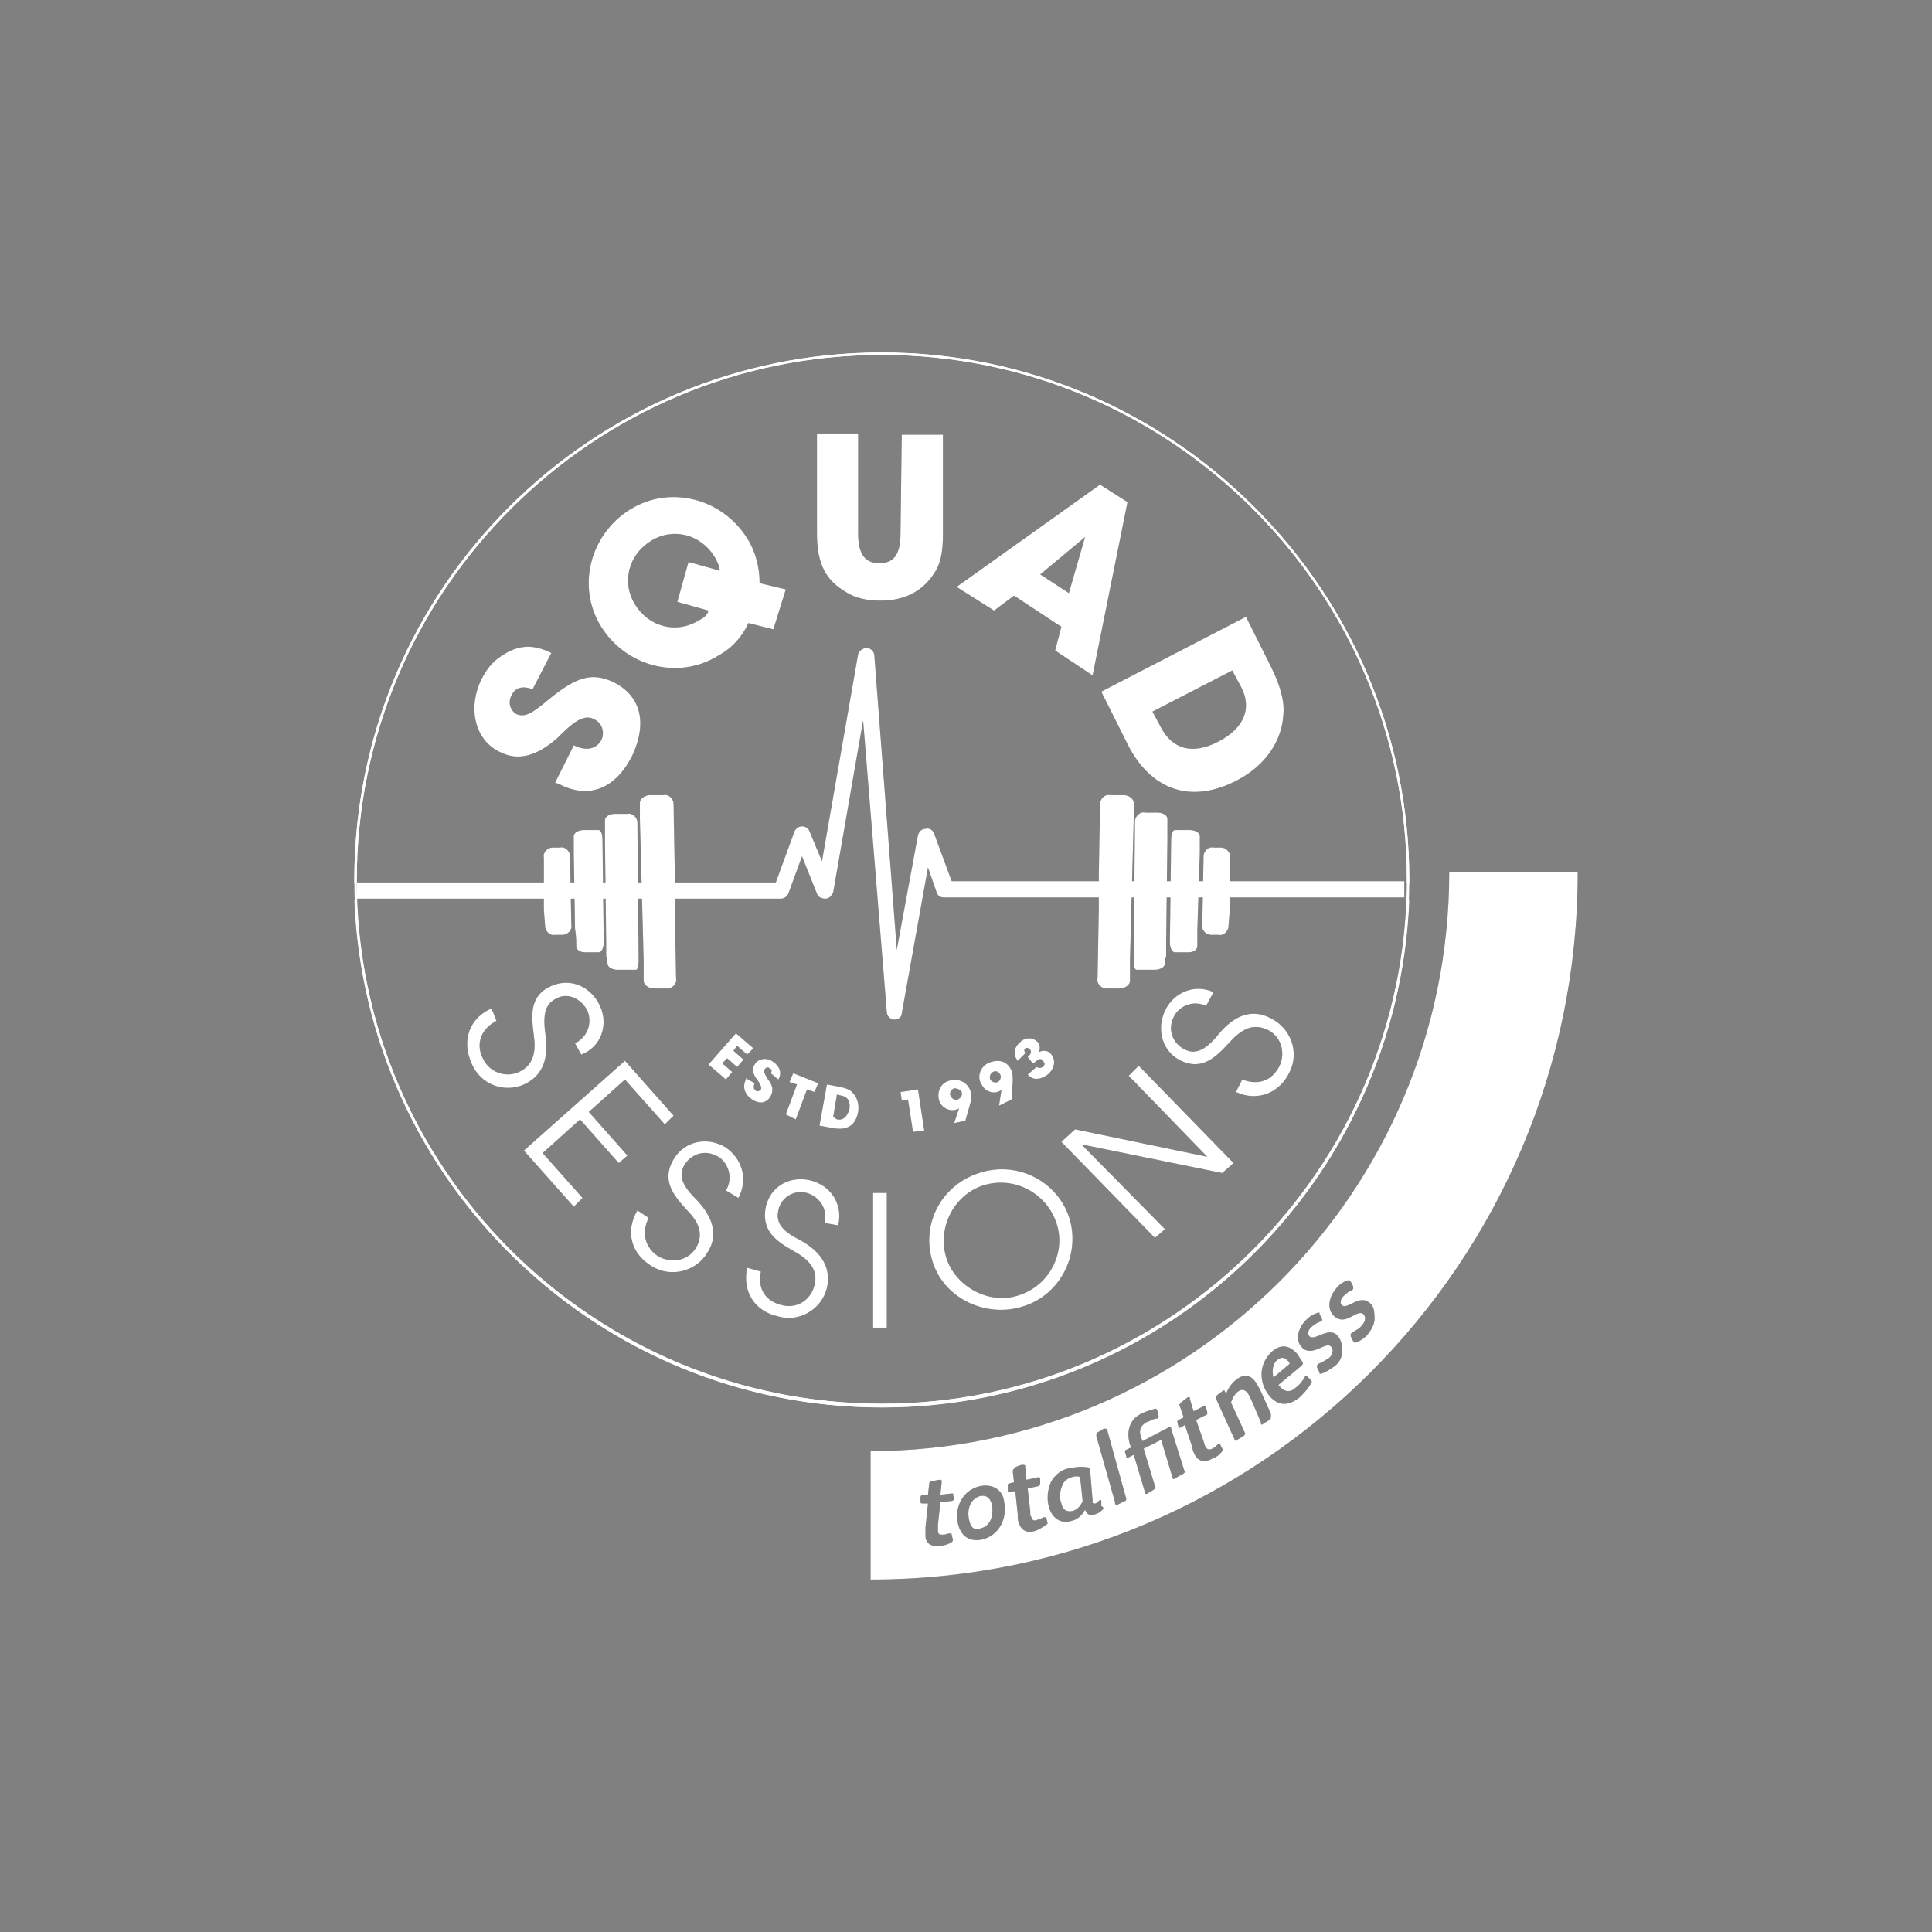 <?xml version="1.0" encoding="utf-8"?>
<!-- Generator: Adobe Illustrator 16.0.0, SVG Export Plug-In . SVG Version: 6.00 Build 0)  -->
<!DOCTYPE svg PUBLIC "-//W3C//DTD SVG 1.1//EN" "http://www.w3.org/Graphics/SVG/1.1/DTD/svg11.dtd">
<svg version="1.1" id="Layer_1" xmlns="http://www.w3.org/2000/svg" xmlns:xlink="http://www.w3.org/1999/xlink" x="0px" y="0px"
	 width="256px" height="256px" viewBox="0 0 256 256" enable-background="new 0 0 256 256" xml:space="preserve">
<rect x="0" y="0" width="256" height="256" fill="#808080" stroke="none"/>
<g id="Layer_1_1_">
	<g>
		<path display="none" fill="#575756" d="M212.23,122.245h-1.684v-8.985c0-5.896-4.775-10.669-10.67-10.669l0,0
			c-3.09,0-6.176,1.404-8.145,3.932v-10.95c0-2.808-1.123-5.615-3.086-7.58c-1.967-1.965-4.775-3.089-7.582-3.089l0,0
			c-2.809,0-5.615,1.123-7.578,3.089c-1.969,1.965-3.092,4.772-3.092,7.58v25.549l-83.667,0.281V95.854
			c0-5.896-4.772-10.668-10.669-10.668l0,0c-5.896,0-10.669,4.774-10.669,10.949v10.669c-1.965-2.246-4.772-3.649-7.861-3.649l0,0
			h-1.685c-5.615,0-10.39,4.771-10.39,10.389v8.422h-1.685c-3.931,0-7.019,3.089-7.019,7.021s3.089,7.018,7.019,7.018h1.685v7.019
			c0,5.615,4.772,10.389,10.39,10.389l0,0h1.685c3.089,0,5.896-1.402,7.861-3.648v10.668c0,5.896,4.772,10.668,10.669,10.668l0,0
			c2.808,0,5.615-1.121,7.579-3.089c1.966-1.964,3.09-4.772,3.09-7.579v-24.427h83.667v24.145c0,5.897,4.773,10.669,10.668,10.669
			l0,0c2.807,0,5.615-1.122,7.582-3.088c1.963-1.966,3.086-4.773,3.086-7.581v-10.948c0.285,0.28,0.285,0.561,0.563,0.561
			c1.967,1.963,4.775,3.088,7.582,3.088c2.809,0,5.332-1.122,7.578-3.088s3.092-4.773,3.092-7.581v-6.176h1.686
			c3.932,0,7.016-3.089,7.016-7.018C219.248,125.333,216.162,122.245,212.23,122.245z M66.233,113.821L66.233,113.821
			L66.233,113.821L66.233,113.821z M66.233,143.302L66.233,143.302L66.233,143.302L66.233,143.302z"/>
		<g display="none">
			<path display="inline" fill="#575756" d="M55.787,141.911c9.712,0,19.422-9.258,20.099-9.937c0,0,7.678-8.13,15.808-8.13
				c7.454,0,15.808,8.13,15.808,8.13c0.451,0.451,9.485,9.937,20.101,9.937c9.709,0,19.42-9.258,20.096-9.937
				c2.033-2.258,9.033-8.13,15.809-8.13l0,0c7.678,0,15.807,7.904,15.807,8.13c0.451,0.451,9.713,9.712,19.871,9.712
				c9.262,0,19.422-9.259,19.873-9.712c1.131-1.128,1.355-2.936,0.229-4.064c-1.129-1.129-2.938-1.355-4.066-0.227
				c-2.482,2.26-10.162,8.13-15.807,8.13c-7.68,0-15.809-7.903-15.809-8.13c-0.451-0.451-9.713-9.711-19.871-9.711l0,0
				c-10.615,0-19.648,9.484-19.873,9.711c-0.451,0.451-0.904,0.904-1.582,1.355c1.129-5.646-1.127-11.518-6.326-14.454
				c-3.613-2.032-7.677-2.259-11.514-1.128c6.774-7.68,15.129-11.065,24.84-10.614c9.936,0.677,17.84,5.193,18.066,5.42
				c2.936,1.806,7,0.903,8.807-2.259s0.904-7.002-2.26-8.808c-14.225-8.581-46.292-15.808-65.713,16.711
				c-1.583,2.71-2.938,5.42-4.065,7.903c-3.613-2.032-7.905-3.838-12.195-3.838c-10.614,0-19.647,9.484-19.874,9.711
				c-2.259,2.26-9.711,8.13-15.808,8.13c-7.679,0-15.807-7.903-15.807-8.13c-1.129-1.129-2.937-1.129-4.065,0
				c-1.128,1.129-1.128,2.936,0,4.065C36.366,132.653,45.625,141.911,55.787,141.911z"/>
			<path display="inline" fill="#575756" d="M214.77,152.299c-2.482,2.259-10.162,8.131-15.807,8.131
				c-7.68,0-15.807-7.904-15.807-8.131c-0.451-0.451-9.715-9.711-19.873-9.711l0,0c-10.615,0-19.648,9.484-19.873,9.711
				c-2.258,2.259-9.711,8.131-15.807,8.131c-8.13,0-15.584-7.904-15.808-8.131c-0.451-0.451-10.163-9.711-19.872-9.711
				c-10.615,0-19.647,9.484-19.874,9.711c-2.259,2.259-9.711,8.131-15.808,8.131c-7.677,0-15.808-7.904-15.808-8.131
				c-1.129-1.129-2.936-1.129-4.065,0c-1.128,1.129-1.128,2.937,0,4.065c0.452,0.45,9.712,9.711,19.873,9.711
				c9.711,0,19.421-9.259,20.099-9.937c0,0,7.678-8.13,15.808-8.13c7.454,0,15.808,8.13,15.808,8.13
				c0.451,0.451,9.485,9.937,20.1,9.937c9.71,0,19.421-9.259,20.097-9.937c2.035-2.259,9.035-8.13,15.807-8.13l0,0
				c7.68,0,15.809,7.903,15.809,8.13c0.451,0.451,9.713,9.711,19.873,9.711c9.258,0,19.422-9.258,19.873-9.711
				c1.129-1.129,1.354-2.936,0.225-4.065C217.932,151.396,215.898,151.17,214.77,152.299z"/>
		</g>
		<g display="none">
			<g display="inline">
				<path fill="#575756" d="M163.02,71.09c-8.582-8.354-20.1-12.646-32.295-12.195c-7.903,0.453-15.581,2.711-22.355,6.775
					c-1.583-6.775-7.68-11.968-14.905-11.968c-8.581,0-15.357,6.775-15.357,15.356c0,7.451,5.194,13.549,12.194,14.904
					c-3.84,6.774-6.099,14.453-6.323,22.357c-0.451,12.421,4.065,23.711,12.646,32.068c1.127,1.127,2.481,1.58,4.064,1.58
					c1.58,0,2.936-0.676,4.065-1.807c2.259-2.258,2.259-5.87,0-8.13c-6.324-6.096-9.485-14.452-9.26-23.711
					c0.227-9.259,4.064-18.066,10.84-25.066c6.774-6.774,15.583-10.84,24.841-11.291c9.033-0.451,17.615,2.71,23.713,8.807
					c2.26,2.258,5.871,2.258,8.131,0C165.502,76.961,165.275,73.349,163.02,71.09"/>
			</g>
			<g display="inline">
				<path fill="#575756" d="M201.635,94.125c0-8.581-6.777-15.355-15.357-15.355c-7.451,0-13.549,5.193-14.904,12.194
					c-17.84-10.161-40.197-8.13-54.423,6.324c-2.259,2.258-2.259,5.87,0,8.13c2.258,2.259,5.871,2.259,8.13,0
					c12.645-12.873,34.549-12.195,48.778,1.806c14.227,13.776,15.355,35.681,2.482,48.552c-2.258,2.259-2.258,5.872,0,8.131
					c1.131,1.13,2.486,1.583,4.064,1.583c1.582,0,2.938-0.679,4.066-1.807c14.229-14.454,15.807-37.036,5.42-54.651
					C196.441,107.449,201.635,101.352,201.635,94.125"/>
			</g>
			<g display="inline">
				<path fill="#575756" d="M138.855,148.776c-2.26-2.259-5.873-2.034-8.131,0.225c-12.419,13.325-34.099,13.099-48.778-0.452
					C67.493,135,65.687,113.321,78.108,99.998c2.259-2.26,2.032-5.872-0.227-8.131c-2.258-2.258-5.871-2.032-8.13,0.227
					c-13.776,14.905-14.679,37.263-3.839,54.65c-7.001,1.805-11.969,8.13-11.517,15.583c0.451,8.356,7.452,14.905,16.033,14.678
					c7.227-0.226,13.099-5.646,14.454-12.646c7.227,3.841,14.905,5.872,22.582,5.872c11.744,0,23.259-4.517,31.615-13.551
					C141.34,154.648,141.111,150.808,138.855,148.776"/>
			</g>
			<g display="inline">
				<path fill="#575756" d="M163.471,172.035c10.613-17.614,8.807-40.197-5.195-54.649c-2.258-2.258-5.871-2.258-8.131,0
					c-2.258,2.259-2.258,5.872,0,8.131c12.646,12.872,11.52,34.777-2.48,48.553c-6.775,6.774-15.809,10.612-25.069,10.84
					c-9.033,0.226-17.614-2.937-23.711-9.259c-2.259-2.26-5.872-2.26-8.13,0c-2.259,2.258-2.259,5.87,0,8.13
					c8.13,8.13,18.97,12.646,30.712,12.646c0.451,0,0.904,0,1.355,0c7.903-0.226,15.579-2.483,22.356-6.325
					c1.354,7.004,7.678,12.195,14.904,12.195c8.58,0,15.355-6.775,15.355-15.356C175.215,179.714,170.246,173.617,163.471,172.035"
					/>
			</g>
		</g>
		<g display="none">
			<polygon display="inline" fill="#575756" points="84.754,117.16 100.788,117.16 100.788,54.606 74.591,54.606 74.591,67.929 
				84.754,67.929 			"/>
			<polygon display="inline" fill="#575756" points="158.373,117.16 174.408,117.16 174.408,54.606 147.986,54.606 147.986,67.929 
				158.373,67.929 			"/>
			<path display="inline" fill="#575756" d="M105.531,141.55c-3.388-1.581-8.356-2.483-14.905-2.483H69.398v62.781h15.356v-19.648
				h7.453c17.84,0,24.389-10.161,24.389-21.904C116.595,151.938,112.305,144.711,105.531,141.55z M91.53,167.973h-6.775v-14.904
				h6.323c7.002,0,10.163,2.258,10.163,7.451C101.239,165.939,98.078,167.973,91.53,167.973z"/>
			<polygon display="inline" fill="#575756" points="145.502,153.068 157.922,153.068 157.922,201.847 173.957,201.847 
				173.957,153.068 186.152,153.068 186.152,139.066 145.502,139.066 			"/>
			<path display="inline" fill="#575756" d="M194.281,125.741h-63.459v-12.872c4.064-1.129,7.002-4.743,7.002-9.26
				c0-4.516-2.938-8.13-7.002-9.258V80.124c4.064-1.129,7.002-4.743,7.002-9.259c0-4.515-2.938-8.129-7.002-9.26v-7.451
				c0-1.354-1.127-2.484-2.483-2.484h-0.679c-1.355,0-2.482,1.13-2.482,2.484v7.451c-4.064,1.131-7.001,4.745-7.001,9.26
				c0,4.516,2.937,8.13,7.001,9.259v14.228c-4.064,1.128-7.001,4.742-7.001,9.258c0,4.517,2.937,8.131,7.001,9.26v12.872H61.719
				c-1.354,0-2.484,1.129-2.484,2.484v0.678c0,1.354,1.13,2.483,2.484,2.483h63.459v70.459c0,1.354,1.127,2.482,2.482,2.482h0.679
				c1.356,0,2.483-1.128,2.483-2.482v-70.687h63.459c1.355,0,2.482-1.128,2.482-2.483V128
				C196.541,126.871,195.41,125.741,194.281,125.741z"/>
		</g>
		<g>
			<g>
				<path fill="#575756" d="M123.786,110.484c-0.164-0.496-0.66-0.824-1.156-0.66c-0.495,0-0.825,0.33-0.991,0.826l-2.809,15.203
					l-2.976-38.998c0-0.495-0.494-0.992-0.99-0.992c-0.497,0-0.992,0.332-1.158,0.827l-4.791,27.431l-1.652-3.967
					c-0.166-0.494-0.66-0.661-0.991-0.661c-0.495,0-0.827,0.332-0.991,0.661l-2.479,6.775H47.279c0,0.661,0,1.486,0,2.147h56.182
					c0.496,0,0.826-0.329,0.993-0.659l1.817-4.958l1.982,4.958c0.166,0.494,0.661,0.659,1.157,0.659s0.826-0.495,0.991-0.824
					l3.966-22.804l3.141,38.669c0,0.493,0.494,0.991,0.991,0.991l0,0c0.495,0,0.991-0.333,0.991-0.828l3.471-19.331l1.155,3.304
					c0.167,0.495,0.495,0.66,0.992,0.66h60.973c0-0.66,0-1.488,0-2.147H126.1L123.786,110.484z"/>
			</g>
			<g>
				<g>
					<path fill="#575756" d="M116.847,186.496c-38.503,0-69.899-31.396-69.899-69.897S78.344,46.7,116.847,46.7
						c38.502,0,69.897,31.396,69.897,69.897C186.746,155.1,155.35,186.496,116.847,186.496 M116.847,47.031
						c-38.338,0-69.568,31.231-69.568,69.567c0,38.337,31.23,69.401,69.568,69.401c38.336,0,69.567-31.229,69.567-69.567
						C186.414,78.262,155.184,47.031,116.847,47.031"/>
				</g>
			</g>
			<g>
				<g>
					<path fill="#575756" d="M141.963,195.749c-0.496,0.166-0.992,0.495-1.154,0.991c-0.332,0.662-0.498,1.652-0.17,2.48
						c0.17,0.824,0.662,1.154,1.488,0.991c0.662-0.167,1.156-0.827,1.324-1.324l-0.332-3.14
						C142.953,195.586,142.459,195.586,141.963,195.749z"/>
				</g>
				<g>
					<path fill="#575756" d="M129.9,198.229c-1.322,0.331-1.816,1.816-1.486,3.14c0.166,0.825,0.496,1.486,1.486,1.156
						c1.488-0.331,1.816-1.982,1.488-3.305C131.223,198.725,130.891,198.063,129.9,198.229z"/>
				</g>
				<g>
					<path fill="#575756" d="M170.715,180.383c-0.496-0.498-0.824-0.662-1.484-0.166c-0.662,0.494-0.662,1.652-0.498,2.313
						l2.15-1.816C170.881,180.713,170.881,180.547,170.715,180.383z"/>
				</g>
				<g>
					<path fill="#575756" d="M192.031,115.606c0,42.302-34.367,76.672-76.671,76.672v17.02c51.72,0,93.693-41.971,93.693-93.692
						L192.031,115.606L192.031,115.606z M126.429,198.559c0,0.166-0.164,0.33-0.329,0.33l-1.488,0.166l-0.329,2.974
						c0,0.495,0,0.661,0,0.827c0,0.496,0.329,0.496,0.66,0.496c0.33,0,0.66-0.166,0.825-0.166h0.166c0.166,0,0.166,0,0.166,0.166
						l0.165,0.662l0,0c0,0.163,0,0.163-0.165,0.329c-0.496,0.329-1.157,0.495-1.653,0.495c-0.989,0.166-1.817-0.33-1.817-1.324
						c0-0.33,0-0.659,0-1.156l0.333-3.139H122.3l0,0c-0.166,0-0.331,0-0.331-0.166v-0.662c0-0.164,0.165-0.33,0.331-0.33h0.662
						l0.163-1.486c0-0.166,0.166-0.332,0.333-0.332c0.328,0,0.825-0.164,0.989-0.164c0.165,0,0.331,0,0.331,0.164c0,0,0,0,0,0.166
						l-0.166,1.652l1.489-0.166c0.164,0,0.328,0,0.164,0.166L126.429,198.559z M130.063,204.014
						c-1.814,0.33-2.807-0.661-3.135-2.148c-0.498-2.148,0.659-4.463,2.973-4.959c1.816-0.33,2.975,0.662,3.139,1.982
						C133.537,201.203,132.377,203.516,130.063,204.014z M138.656,202.028c-0.494,0.333-0.99,0.661-1.484,0.827
						c-0.992,0.33-1.818,0-2.15-0.99c-0.164-0.332-0.164-0.662-0.164-1.158l-0.332-3.139l-0.658,0.163l0,0
						c-0.166,0-0.332,0-0.332-0.163v-0.662c0-0.166,0-0.33,0.166-0.33l0.658-0.166l-0.164-1.486c0-0.166,0.164-0.332,0.33-0.496
						c0.332-0.166,0.662-0.332,0.994-0.332c0.164,0,0.33,0,0.33,0.166c0,0,0,0,0,0.166l0.164,1.653l1.488-0.332
						c0.164,0,0.33,0,0.33,0.166v0.661c0,0.164-0.166,0.33-0.166,0.33l-1.486,0.33l0.332,2.976c0,0.495,0,0.661,0.166,0.825
						c0.164,0.496,0.328,0.496,0.824,0.333c0.332-0.167,0.496-0.167,0.826-0.333c0,0,0,0,0.166,0s0.166,0,0.166,0.166l0.164,0.662
						l0,0C138.822,201.865,138.822,201.865,138.656,202.028z M146.096,200.046c-0.168,0.166-0.496,0.495-1.16,0.661
						c-0.658,0.166-0.99-0.166-1.154-0.661l0,0c-0.33,0.661-0.99,1.323-1.818,1.487c-1.652,0.495-2.645-0.66-2.975-1.816
						c-0.332-1.158-0.166-2.48,0.33-3.473c0.498-0.824,1.32-1.485,2.148-1.652c0.826-0.164,1.652-0.33,2.645-0.164
						c0.166,0,0.332,0.164,0.332,0.331l0.33,3.968c0,0.163,0,0.33,0,0.33c0,0.166,0.164,0.166,0.332,0.166
						c0.166,0,0.494-0.333,0.66-0.495l0,0c0,0,0.164,0,0.164,0.163l0,0v0.662C146.26,199.717,146.26,199.88,146.096,200.046z
						 M149.07,198.889l-0.992,0.496c-0.166,0-0.332,0-0.332-0.164c0,0,0,0,0-0.167l-2.479-8.758c0-0.166,0-0.333,0.166-0.494
						l0.826-0.495c0,0,0,0,0.166,0c0.164,0,0.164,0,0.33,0.163c0,0,0,0,0,0.166l2.477,8.925
						C149.232,198.725,149.232,198.889,149.07,198.889z M156.504,195.42l-0.826,0.495c-0.166,0.166-0.328,0-0.328-0.166l-1.49-4.956
						l-2.313,1.157l1.488,4.956c0.164,0.166,0,0.33-0.166,0.496l-0.826,0.494c-0.166,0.166-0.33,0-0.33-0.166l-1.488-4.957
						l-0.66,0.33c-0.166,0.166-0.332,0.166-0.332-0.163l-0.162-0.495c0-0.167,0-0.333,0.162-0.333l0.662-0.331l-0.164-0.332
						c-0.498-1.65-0.168-3.303,1.484-4.128c0.662-0.332,1.324-0.498,1.82-0.661c0.164,0,0.164,0,0.332,0.163v0.166l0.162,0.661
						c0,0.164,0,0.164-0.162,0.33h-0.168c-0.33,0-0.824,0.331-1.322,0.496c-0.824,0.495-0.99,1.156-0.662,1.982l0.168,0.495
						l3.469-1.816c0.166-0.166,0.332-0.166,0.332,0.166l1.816,5.784C156.836,195.254,156.67,195.42,156.504,195.42z
						 M161.957,192.279c-0.332,0.496-0.826,0.826-1.32,0.992c-0.828,0.495-1.818,0.495-2.314-0.496
						c-0.166-0.33-0.33-0.66-0.33-0.991L157,188.809l-0.498,0.333l0,0c-0.164,0-0.328,0.166-0.328,0l-0.166-0.662
						c0-0.166,0-0.329,0.166-0.329l0.66-0.334l-0.496-1.485c-0.164-0.163,0-0.331,0.164-0.494c0.168-0.167,0.662-0.495,0.828-0.661
						c0.164,0,0.164-0.164,0.33,0c0,0,0,0,0,0.166l0.496,1.652l1.324-0.662c0.166,0,0.328,0,0.328,0.166l0.168,0.662
						c0,0.164,0,0.33-0.168,0.33l-1.32,0.661l0.992,2.808c0.166,0.496,0.166,0.662,0.33,0.828c0.166,0.329,0.496,0.329,0.826,0.166
						c0.332-0.166,0.496-0.332,0.662-0.498c0,0,0,0,0.164-0.164c0.166,0,0.166,0,0.166,0l0.33,0.662l0,0
						C162.123,192.113,162.123,192.113,161.957,192.279z M168.236,188.148l-0.826,0.496c-0.164,0.164-0.33,0.164-0.33,0
						c0,0,0,0,0-0.167l-1.486-3.468c-0.166-0.166-0.166-0.331-0.33-0.496c-0.332-0.332-0.662-0.496-1.16-0.166
						c-0.496,0.332-0.822,0.994-0.99,1.486l1.818,3.968c0.164,0.163,0,0.329-0.166,0.494l-0.824,0.495
						c-0.168,0.164-0.334,0.164-0.334,0l0,0l-2.477-5.451c-0.166-0.17,0-0.333,0.168-0.496l0.658-0.496
						c0.164-0.166,0.33-0.166,0.33,0l0,0l0.166,0.332c0.33-0.828,0.828-1.489,1.488-1.982c0.99-0.662,1.816-0.498,2.475,0.493
						c0.168,0.167,0.332,0.661,0.496,0.827l1.488,3.308C168.402,187.982,168.402,187.982,168.236,188.148z M173.689,183.356
						c-0.33,0.661-0.992,1.323-1.488,1.816c-1.484,1.157-2.807,1.157-3.965-0.163c-1.486-1.819-1.486-4.299,0.332-5.947
						c1.156-0.994,2.314-0.828,3.307,0.329c0.164,0.163,0.496,0.825,0.66,0.991c0.164,0.33,0.164,0.33-0.166,0.662l-2.975,2.477
						l0.164,0.163c0.66,0.828,1.488,0.828,2.148,0.167c0.494-0.33,0.828-0.827,1.158-1.324c0,0,0-0.163,0.164-0.163h0.168
						l0.494,0.494l0,0C173.857,183.024,173.857,183.19,173.689,183.356z M176.828,181.045c-0.494,0.33-1.156,0.824-1.818,0.99
						c-0.164,0-0.164,0-0.164,0v-0.166l-0.33-0.661c0-0.163,0-0.163,0-0.329c0,0,0.166,0,0.166-0.166
						c0.496-0.166,0.99-0.496,1.486-0.828c0.33-0.33,0.66-0.991,0.164-1.484c-0.66-0.662-2.477,1.484-3.799,0.164
						c-0.992-0.992-0.498-2.645,0.494-3.636c0.496-0.495,0.994-0.825,1.654-0.991c0.164,0,0.164,0,0.164,0v0.166l0.332,0.662
						c0,0.163,0,0.163,0,0.329h-0.168c-0.494,0.166-0.988,0.495-1.32,0.825s-0.496,0.828-0.166,1.157
						c0.662,0.661,2.477-1.321,3.637-0.166c0.494,0.498,0.66,1.157,0.66,1.653C177.986,179.721,177.49,180.547,176.828,181.045z
						 M181.291,176.748c-0.33,0.492-1.156,0.99-1.652,1.154h-0.164c0,0,0-0.164-0.166-0.164l-0.33-0.661c0-0.166,0-0.166,0-0.329
						c0,0,0,0,0.164-0.166c0.496-0.332,0.992-0.496,1.324-0.992c0.328-0.329,0.658-0.99,0.162-1.486
						c-0.824-0.662-2.313,1.652-3.799,0.33c-1.156-0.992-0.66-2.644,0.164-3.635c0.334-0.495,0.992-0.992,1.652-1.158h0.166
						c0,0,0,0.166,0.166,0.166l0.332,0.662c0,0.166,0,0.166,0,0.33c0,0,0,0-0.166,0.164c-0.494,0.168-0.826,0.496-1.158,0.827
						c-0.33,0.332-0.494,0.827-0.164,1.157c0.658,0.658,2.313-1.485,3.635-0.33c0.496,0.33,0.66,0.988,0.66,1.65
						C182.283,175.261,181.787,176.086,181.291,176.748z"/>
				</g>
			</g>
			<g>
				<path fill="#575756" d="M70.578,91.314c-1.484-0.494-2.313-0.164-2.808,0.828c-0.496,0.991-0.166,1.982,0.66,2.478
					c1.158,0.496,2.147-0.165,4.132-1.817c3.965-3.305,5.948-3.637,8.592-2.479c3.801,1.819,4.627,5.453,2.645,9.751
					c-2.149,4.296-5.619,5.948-9.751,3.8l-0.494-0.165l2.479-4.956c1.651,0.826,2.974,0.495,3.635-0.661
					c0.495-0.992,0.165-2.314-0.991-2.811c-1.487-0.826-3.306,0.991-4.792,2.479c-2.811,2.479-5.288,3.14-7.767,1.819
					c-3.306-1.653-4.131-5.949-2.313-9.584c0.66-1.322,1.486-2.313,2.478-2.974c2.148-1.488,4.131-1.818,6.774-0.497L70.578,91.314z
					"/>
			</g>
			<g>
				<path fill="#575756" d="M119.489,57.606h5.454v13.22c0,2.313-0.332,3.967-1.159,5.122c-1.484,2.314-3.8,3.637-7.104,3.637
					c-1.817,0-3.307-0.331-4.626-1.156c-2.479-1.487-3.801-3.47-3.801-7.767V57.441h5.452v13.22c0,2.644,0.826,3.965,2.81,3.965
					c1.817,0,2.809-0.991,2.809-3.965L119.489,57.606z"/>
			</g>
			<g>
				<path fill="#575756" d="M139.816,86.194l0.822-3.141l-6.279-4.132l-2.643,1.983l-4.957-3.141l19.003-13.55l3.635,2.314
					l-4.625,22.969L139.816,86.194z M143.781,71.156L143.781,71.156l-5.949,4.957l3.799,2.479L143.781,71.156z"/>
			</g>
			<g>
				<path fill="#575756" d="M145.928,91.646l19.17-9.915l3.307,6.609c1.154,2.313,1.814,4.462,1.652,6.279
					c-0.166,3.47-2.314,6.774-6.113,8.76c-6.279,3.304-11.568,1.155-14.545-4.794L145.928,91.646z M153.859,96.438
					c1.49,2.811,4.135,3.637,7.604,1.818c3.471-1.818,4.461-4.461,2.973-7.271l-1.154-2.147l-10.576,5.452L153.859,96.438z"/>
			</g>
			<g>
				<path fill="#575756" d="M76.197,138.244c1.651-0.825,2.313-2.645,1.651-4.298c-0.825-1.649-2.643-2.475-4.131-1.649
					c-1.323,0.66-1.818,1.818-1.487,4.462c0.662,3.966-0.659,5.948-2.808,6.939c-2.645,1.157-5.783,0-6.94-2.81
					c-1.323-2.975-0.332-5.951,2.644-7.271l0.66,1.653c-1.982,0.991-2.809,2.974-1.817,4.956c0.826,1.818,2.975,2.645,4.792,1.818
					c1.816-0.824,2.314-2.478,1.982-4.792c-0.331-2.644-0.661-5.288,2.314-6.608c2.644-1.158,5.287,0.166,6.443,2.644
					c1.157,2.477,0.166,5.453-2.478,6.445L76.197,138.244z"/>
				<path fill="#575756" d="M69.422,152.455l13.385-11.897l6.443,7.271l-1.157,1.157l-5.286-5.947l-4.793,4.295l5.122,5.783
					l-1.155,0.991l-5.124-5.784l-4.958,4.463l5.288,5.947l-1.157,1.158L69.422,152.455z"/>
				<path fill="#575756" d="M96.19,157.744c0.993-1.653,0.332-3.636-0.991-4.461c-1.652-0.991-3.47-0.494-4.461,0.991
					c-0.825,1.324-0.495,2.644,1.323,4.46c2.809,2.811,2.975,5.289,1.651,7.271c-1.487,2.48-4.792,3.305-7.271,1.818
					c-2.809-1.65-3.634-4.627-1.982-7.437l1.487,0.991c-0.992,1.982-0.495,3.967,1.322,5.122c1.816,0.993,3.965,0.495,4.956-1.155
					c0.992-1.652,0.496-3.305-1.156-4.958c-1.817-1.982-3.47-3.965-1.817-6.774c1.486-2.479,4.461-2.975,6.775-1.65
					c2.313,1.484,3.14,4.294,1.817,6.771L96.19,157.744z"/>
				<path fill="#575756" d="M109.245,162.041c0.496-1.816-0.66-3.47-2.314-3.968c-1.817-0.494-3.47,0.66-3.8,2.314
					c-0.331,1.487,0.33,2.644,2.645,3.802c3.468,1.816,4.295,4.128,3.799,6.445c-0.659,2.807-3.635,4.626-6.443,3.799
					c-3.14-0.66-4.792-3.305-4.133-6.443l1.819,0.496c-0.496,2.312,0.66,3.965,2.809,4.459c1.982,0.494,3.8-0.662,4.296-2.645
					c0.497-1.814-0.495-3.307-2.642-4.459c-2.315-1.324-4.462-2.645-3.802-5.949c0.66-2.811,3.305-4.133,5.948-3.47
					c2.645,0.659,4.298,3.14,3.637,5.947L109.245,162.041z"/>
				<path fill="#575756" d="M115.689,175.92v-17.847h1.817v17.847H115.689z"/>
				<path fill="#575756" d="M135.52,173.112c-4.627,1.487-10.246-0.827-11.898-5.784c-1.652-4.958,0.99-10.246,6.113-11.898
					c4.957-1.65,10.246,0.993,11.898,5.783C143.283,166.174,140.477,171.623,135.52,173.112z M130.232,157.082
					c-3.967,1.324-6.117,5.786-4.792,9.751c1.32,3.802,5.783,6.114,9.582,4.79c4.133-1.32,6.279-5.781,4.959-9.582
					C138.656,158.073,134.359,155.762,130.232,157.082z"/>
				<path fill="#575756" d="M161.957,155.43l-18.674-3.799l0,0l11.074,11.237l-1.322,1.155l-12.396-12.723l1.82-1.652l17.516,3.635
					l0,0l-10.41-10.743l1.322-1.321l12.559,12.889L161.957,155.43z"/>
				<path fill="#575756" d="M159.809,133.288c-1.652-0.825-3.635,0-4.297,1.485c-0.824,1.653-0.164,3.469,1.488,4.299
					c1.322,0.66,2.643,0.163,4.297-1.819c2.475-3.138,4.955-3.47,7.104-2.315c2.645,1.324,3.799,4.463,2.479,7.107
					c-1.324,2.811-4.295,3.968-7.107,2.645l0.828-1.65c2.146,0.825,3.967,0.164,4.955-1.818c0.828-1.819,0.166-3.968-1.65-4.793
					c-1.818-0.828-3.305-0.166-4.957,1.652c-1.818,1.982-3.637,3.799-6.445,2.478c-2.477-1.157-3.305-4.131-2.146-6.611
					c1.154-2.475,3.965-3.632,6.443-2.475L159.809,133.288z"/>
			</g>
			<g>
				<g>
					<path fill="#575756" d="M104.122,78.097l-3.47-0.827c0-1.982-0.495-4.13-1.653-5.947c-3.305-5.287-10.243-7.105-15.531-3.801
						s-7.106,10.245-3.801,15.532s10.245,7.106,15.532,3.802c1.817-0.992,3.141-2.479,3.967-4.297l3.306,0.826L104.122,78.097z
						 M92.555,82.228c-2.974,1.817-6.608,0.826-8.426-2.148c-1.818-2.974-0.826-6.609,2.147-8.427
						c2.975-1.817,6.61-0.826,8.427,2.149c0.332,0.661,0.662,1.155,0.662,1.817l-4.133-1.156l-1.486,5.286l4.132,1.157
						C93.711,81.567,93.216,81.897,92.555,82.228z"/>
				</g>
			</g>
			<g>
				<g>
					<path fill="#575756" d="M93.877,141.055l3.634-4.131l2.315,1.982l-0.828,0.826l-1.321-1.157l-0.495,0.657l1.322,1.161
						l-0.827,0.991l-1.321-1.16l-0.662,0.661l1.322,1.157l-0.826,0.994L93.877,141.055z"/>
					<path fill="#575756" d="M102.139,142.211c0.166-0.332,0.166-0.495-0.165-0.661c-0.165-0.163-0.495-0.163-0.66,0.166
						s0,0.495,0.33,1.155c0.827,0.993,0.827,1.652,0.495,2.315c-0.495,0.991-1.486,1.157-2.478,0.497
						c-0.991-0.661-1.322-1.652-0.826-2.644v-0.169l1.157,0.661c-0.165,0.332-0.165,0.827,0.165,0.991
						c0.332,0.166,0.495,0,0.661-0.164c0.166-0.329-0.166-0.827-0.496-1.32c-0.66-0.828-0.66-1.489-0.33-1.984
						c0.496-0.828,1.651-0.992,2.479-0.33c0.33,0.164,0.494,0.494,0.66,0.66c0.33,0.494,0.33,1.155,0,1.652L102.139,142.211z"/>
					<path fill="#575756" d="M104.122,147.666l1.486-3.968l-0.991-0.331l0.495-1.157l3.307,1.321l-0.497,1.158l-0.991-0.331
						l-1.486,3.965L104.122,147.666z"/>
					<path fill="#575756" d="M108.584,149.15l0.99-5.452l1.818,0.333c0.661,0.164,1.157,0.33,1.487,0.658
						c0.66,0.662,0.991,1.486,0.825,2.645c-0.332,1.816-1.486,2.478-3.305,2.148L108.584,149.15z M110.897,148.324
						c0.826,0.166,1.322-0.329,1.652-1.32c0.165-0.991-0.165-1.652-0.991-1.818l-0.661-0.164l-0.495,2.974L110.897,148.324z"/>
					<path fill="#575756" d="M120.978,149.978l-0.661-4.294l-0.826,0.163l-0.165-1.157l2.313-0.331l0.826,5.452L120.978,149.978z"/>
					<path fill="#575756" d="M126.429,148.82l0.661-1.982c0,0-0.163,0.166-0.331,0.166c-0.825,0.33-1.982-0.166-2.314-1.157
						c-0.33-1.157,0.166-2.315,1.323-2.644c0.991-0.332,2.314,0,2.81,1.32c0.164,0.498,0.164,0.991,0,1.652l-0.662,2.314
						L126.429,148.82z M126.429,144.193c-0.329,0.166-0.66,0.496-0.495,0.992c0.166,0.329,0.495,0.661,0.993,0.498
						c0.328-0.17,0.659-0.498,0.495-0.994C127.255,144.359,126.76,144.193,126.429,144.193z"/>
					<path fill="#575756" d="M132.377,146.506l0.332-2.146l-0.166,0.164c-0.826,0.498-1.982,0.166-2.477-0.825
						c-0.66-0.991-0.166-2.312,0.826-2.81c0.992-0.494,2.314-0.494,2.975,0.661c0.33,0.495,0.33,0.991,0.33,1.653l-0.164,2.48
						L132.377,146.506z M131.555,142.045c-0.332,0.166-0.498,0.662-0.332,0.994c0.166,0.33,0.662,0.493,0.992,0.33
						c0.328-0.166,0.494-0.662,0.328-0.992C132.215,141.879,131.885,141.879,131.555,142.045z"/>
					<path fill="#575756" d="M136.84,140.889l-0.66-0.826l0,0c0.494-0.494,0.494-0.66,0.332-0.99
						c-0.166-0.166-0.496-0.33-0.662-0.166c-0.166,0.166-0.166,0.33,0,0.661l-0.992,0.991c-0.66-0.825-0.496-1.816,0.332-2.479
						c0.66-0.66,1.652-0.66,2.314,0c0.33,0.496,0.33,0.826,0.164,1.322c0.662-0.33,1.324-0.166,1.652,0.334
						c0.662,0.823,0.33,1.982-0.494,2.643c-0.66,0.494-1.82,0.991-2.645,0l1.156-0.991c0.33,0.163,0.496,0.163,0.828,0
						c0.33-0.333,0.33-0.497,0-0.828c-0.166-0.332-0.498-0.332-0.992,0.167L136.84,140.889z"/>
				</g>
			</g>
			<g>
				<g>
					<g>
						<path fill="#575756" d="M149.73,129.982c0,0.496-0.66,0.994-1.322,0.994h-1.818c-0.662,0-1.322-0.662-1.156-1.324l0.164-9.254
							c0-0.661,0-1.818,0-2.314c0-0.661,0-1.652,0-2.314l0.166-9.253c0-0.661,0.662-1.321,1.324-1.155h1.816
							c0.66,0,1.32,0.494,1.32,0.99c0,0.495,0,1.487,0,2.147l-0.494,18.673c0,0.661,0,1.323,0,1.484c0,0.17,0,0.17,0,0.334
							C149.73,128.991,149.73,129.486,149.73,129.982z"/>
					</g>
				</g>
				<g>
					<g>
						<path fill="#575756" d="M154.357,127.67c0,0.495-0.662,0.826-1.322,0.826h-0.992c-0.66,0-1.322,0-1.488,0
							c-0.164,0-0.33-0.496-0.33-1.322l0.166-18.343c0-0.659,0.662-1.322,1.322-1.157h1.654c0.658,0,1.32,0.331,1.32,0.825
							c0,0.497,0,0.827,0,0.992c0,0,0,0.168,0,0.331c0,0.165,0,0.826,0,1.487l-0.166,13.55c0,0.662,0,1.323,0,1.485
							c0,0.168,0,0.331,0,0.331S154.357,127.174,154.357,127.67z"/>
					</g>
				</g>
				<g>
					<g>
						<path fill="#575756" d="M158.654,125.354c0,0.498-0.498,0.828-1.16,0.828c-0.658,0-1.484,0-1.816,0
							c-0.33,0-0.66-0.495-0.66-1.323l0.166-13.55c0-0.661,0.166-1.323,0.494-1.323c0.332,0,0.992,0,1.652,0h0.33
							c0.662,0,1.322,0.331,1.322,0.826c0,0.496,0,1.488,0,2.149l-0.328,10.245C158.654,124.034,158.654,124.861,158.654,125.354z"
							/>
					</g>
				</g>
				<g>
					<g>
						<path fill="#575756" d="M162.783,122.711c0,0.66-0.66,1.323-1.32,1.16h-0.992c-0.662,0-1.324-0.661-1.158-1.323l0.168-9.089
							c0-0.662,0.658-1.324,1.32-1.155h0.99c0.662,0,1.324,0.659,1.16,1.321v2.313c0,0.66,0,1.818,0,2.314c0,0.659,0,1.652,0,2.312
							L162.783,122.711z"/>
					</g>
				</g>
			</g>
			<g>
				<g>
					<g>
						<path fill="#575756" d="M85.285,129.982c0,0.496,0.661,0.994,1.321,0.994h1.818c0.66,0,1.322-0.662,1.157-1.324l-0.166-9.254
							c0-0.661,0-1.818,0-2.314c0-0.661,0-1.652,0-2.314l-0.165-9.252c0-0.661-0.66-1.321-1.322-1.155H86.11
							c-0.659,0-1.321,0.494-1.321,0.99c0,0.495,0,1.487,0,2.147l0.495,18.674c0,0.66,0,1.322,0,1.485c0,0.169,0,0.169,0,0.332
							C85.285,128.991,85.285,129.486,85.285,129.982z"/>
					</g>
				</g>
				<g>
					<g>
						<path fill="#575756" d="M80.492,127.67c0,0.495,0.661,0.826,1.322,0.826h0.993c0.66,0,1.322,0,1.486,0
							c0.163,0,0.33-0.496,0.33-1.322l-0.166-18.177c0-0.661-0.659-1.323-1.322-1.157h-1.65c-0.662,0-1.323,0.332-1.323,0.826
							c0,0.495,0,0.825,0,0.993c0,0,0,0.163,0,0.328s0,0.826,0,1.487l0.165,13.551c0,0.661,0,1.32,0,1.487c0,0.163,0,0.33,0,0.33
							C80.492,126.844,80.492,127.174,80.492,127.67z"/>
					</g>
				</g>
				<g>
					<g>
						<path fill="#575756" d="M76.361,125.354c0,0.498,0.495,0.828,1.157,0.828c0.66,0,1.486,0,1.817,0s0.661-0.495,0.661-1.323
							l-0.166-13.55c0-0.661-0.165-1.323-0.495-1.323s-0.991,0-1.652,0h-0.33c-0.661,0-1.323,0.331-1.323,0.826
							c0,0.496,0,1.488,0,2.149l0.166,10.079C76.361,124.034,76.361,124.861,76.361,125.354z"/>
					</g>
				</g>
				<g>
					<g>
						<path fill="#575756" d="M72.23,122.711c0,0.66,0.662,1.323,1.323,1.16h0.991c0.661,0,1.322-0.661,1.157-1.323l-0.166-9.089
							c0-0.662-0.66-1.324-1.321-1.155h-0.993c-0.659,0-1.322,0.659-1.156,1.321v2.313c0,0.66,0,1.818,0,2.314
							c0,0.659,0,1.652,0,2.312L72.23,122.711z"/>
					</g>
				</g>
			</g>
			<g>
				<path fill="#575756" d="M116.847,186c-37.512,0-68.082-29.743-69.568-66.759h-0.331c1.488,37.347,32.222,67.254,69.899,67.254
					c37.674,0,68.411-29.907,69.897-67.254h-0.33C184.926,156.257,154.357,186,116.847,186z"/>
			</g>
			<g>
				<path fill="#575756" d="M47.279,116.598c0-38.336,31.23-69.567,69.568-69.567c38.336,0,69.567,31.231,69.567,69.567
					c0,0.166,0,0.331,0,0.495h0.33c0-0.165,0-0.331,0-0.495c0-38.501-31.395-69.897-69.897-69.897
					c-38.503,0-69.899,31.229-69.899,69.897c0,0.166,0,0.331,0,0.495h0.331C47.279,116.929,47.279,116.764,47.279,116.598z"/>
			</g>
		</g>
	</g>
	<g>
		<path display="none" fill="#FFFFFF" d="M212.23,122.245h-1.684v-8.985c0-5.896-4.775-10.669-10.67-10.669l0,0
			c-3.09,0-6.176,1.404-8.145,3.932v-10.95c0-2.808-1.123-5.615-3.086-7.58c-1.967-1.965-4.775-3.089-7.582-3.089l0,0
			c-2.809,0-5.615,1.123-7.578,3.089c-1.969,1.965-3.092,4.772-3.092,7.58v25.549l-83.667,0.281V95.854
			c0-5.896-4.772-10.668-10.669-10.668l0,0c-5.896,0-10.669,4.774-10.669,10.949v10.669c-1.965-2.246-4.772-3.649-7.861-3.649l0,0
			h-1.685c-5.615,0-10.39,4.771-10.39,10.389v8.422h-1.685c-3.931,0-7.019,3.089-7.019,7.021s3.089,7.018,7.019,7.018h1.685v7.019
			c0,5.615,4.772,10.389,10.39,10.389l0,0h1.685c3.089,0,5.896-1.402,7.861-3.648v10.668c0,5.896,4.772,10.668,10.669,10.668l0,0
			c2.808,0,5.615-1.121,7.579-3.089c1.966-1.964,3.09-4.772,3.09-7.579v-24.427h83.667v24.145c0,5.897,4.773,10.669,10.668,10.669
			l0,0c2.807,0,5.615-1.122,7.582-3.088c1.963-1.966,3.086-4.773,3.086-7.581v-10.948c0.285,0.28,0.285,0.561,0.563,0.561
			c1.967,1.963,4.775,3.088,7.582,3.088c2.809,0,5.332-1.122,7.578-3.088s3.092-4.773,3.092-7.581v-6.176h1.686
			c3.932,0,7.016-3.089,7.016-7.018C219.248,125.333,216.162,122.245,212.23,122.245z M66.233,113.821L66.233,113.821
			L66.233,113.821L66.233,113.821z M66.233,143.302L66.233,143.302L66.233,143.302L66.233,143.302z"/>
		<g display="none">
			<path display="inline" fill="#FFFFFF" d="M55.787,141.911c9.712,0,19.422-9.258,20.099-9.937c0,0,7.678-8.13,15.808-8.13
				c7.454,0,15.808,8.13,15.808,8.13c0.451,0.451,9.485,9.937,20.101,9.937c9.709,0,19.42-9.258,20.096-9.937
				c2.033-2.258,9.033-8.13,15.809-8.13l0,0c7.678,0,15.807,7.904,15.807,8.13c0.451,0.451,9.713,9.712,19.871,9.712
				c9.262,0,19.422-9.259,19.873-9.712c1.131-1.128,1.355-2.936,0.229-4.064c-1.129-1.129-2.938-1.355-4.066-0.227
				c-2.482,2.26-10.162,8.13-15.807,8.13c-7.68,0-15.809-7.903-15.809-8.13c-0.451-0.451-9.713-9.711-19.871-9.711l0,0
				c-10.615,0-19.648,9.484-19.873,9.711c-0.451,0.451-0.904,0.904-1.582,1.355c1.129-5.646-1.127-11.518-6.326-14.454
				c-3.613-2.032-7.677-2.259-11.514-1.128c6.774-7.68,15.129-11.065,24.84-10.614c9.936,0.677,17.84,5.193,18.066,5.42
				c2.936,1.806,7,0.903,8.807-2.259s0.904-7.002-2.26-8.808c-14.225-8.581-46.292-15.808-65.713,16.711
				c-1.583,2.71-2.938,5.42-4.065,7.903c-3.613-2.032-7.905-3.838-12.195-3.838c-10.614,0-19.647,9.484-19.874,9.711
				c-2.259,2.26-9.711,8.13-15.808,8.13c-7.679,0-15.807-7.903-15.807-8.13c-1.129-1.129-2.937-1.129-4.065,0
				c-1.128,1.129-1.128,2.936,0,4.065C36.366,132.653,45.625,141.911,55.787,141.911z"/>
			<path display="inline" fill="#FFFFFF" d="M214.77,152.299c-2.482,2.259-10.162,8.131-15.807,8.131
				c-7.68,0-15.807-7.904-15.807-8.131c-0.451-0.451-9.715-9.711-19.873-9.711l0,0c-10.615,0-19.648,9.484-19.873,9.711
				c-2.258,2.259-9.711,8.131-15.807,8.131c-8.13,0-15.584-7.904-15.808-8.131c-0.451-0.451-10.163-9.711-19.872-9.711
				c-10.615,0-19.647,9.484-19.874,9.711c-2.259,2.259-9.711,8.131-15.808,8.131c-7.677,0-15.808-7.904-15.808-8.131
				c-1.129-1.129-2.936-1.129-4.065,0c-1.128,1.129-1.128,2.937,0,4.065c0.452,0.45,9.712,9.711,19.873,9.711
				c9.711,0,19.421-9.259,20.099-9.937c0,0,7.678-8.13,15.808-8.13c7.454,0,15.808,8.13,15.808,8.13
				c0.451,0.451,9.485,9.937,20.1,9.937c9.71,0,19.421-9.259,20.097-9.937c2.035-2.259,9.035-8.13,15.807-8.13l0,0
				c7.68,0,15.809,7.903,15.809,8.13c0.451,0.451,9.713,9.711,19.873,9.711c9.258,0,19.422-9.258,19.873-9.711
				c1.129-1.129,1.354-2.936,0.225-4.065C217.932,151.396,215.898,151.17,214.77,152.299z"/>
		</g>
		<g display="none">
			<g display="inline">
				<path fill="#FFFFFF" d="M163.02,71.09c-8.582-8.354-20.1-12.646-32.295-12.195c-7.903,0.453-15.581,2.711-22.355,6.775
					c-1.583-6.775-7.68-11.968-14.905-11.968c-8.581,0-15.357,6.775-15.357,15.356c0,7.451,5.194,13.549,12.194,14.904
					c-3.84,6.774-6.099,14.453-6.323,22.357c-0.451,12.421,4.065,23.711,12.646,32.068c1.127,1.127,2.481,1.58,4.064,1.58
					c1.58,0,2.936-0.676,4.065-1.807c2.259-2.258,2.259-5.87,0-8.13c-6.324-6.096-9.485-14.452-9.26-23.711
					c0.227-9.259,4.064-18.066,10.84-25.066c6.774-6.774,15.583-10.84,24.841-11.291c9.033-0.451,17.615,2.71,23.713,8.807
					c2.26,2.258,5.871,2.258,8.131,0C165.502,76.961,165.275,73.349,163.02,71.09"/>
			</g>
			<g display="inline">
				<path fill="#FFFFFF" d="M201.635,94.125c0-8.581-6.777-15.355-15.357-15.355c-7.451,0-13.549,5.193-14.904,12.194
					c-17.84-10.161-40.197-8.13-54.423,6.324c-2.259,2.258-2.259,5.87,0,8.13c2.258,2.259,5.871,2.259,8.13,0
					c12.645-12.873,34.549-12.195,48.778,1.806c14.227,13.776,15.355,35.681,2.482,48.552c-2.258,2.259-2.258,5.872,0,8.131
					c1.131,1.13,2.486,1.583,4.064,1.583c1.582,0,2.938-0.679,4.066-1.807c14.229-14.454,15.807-37.036,5.42-54.651
					C196.441,107.449,201.635,101.352,201.635,94.125"/>
			</g>
			<g display="inline">
				<path fill="#FFFFFF" d="M138.855,148.776c-2.26-2.259-5.873-2.034-8.131,0.225c-12.419,13.325-34.099,13.099-48.778-0.452
					C67.493,135,65.687,113.321,78.108,99.998c2.259-2.26,2.032-5.872-0.227-8.131c-2.258-2.258-5.871-2.032-8.13,0.227
					c-13.776,14.905-14.679,37.263-3.839,54.65c-7.001,1.805-11.969,8.13-11.517,15.583c0.451,8.356,7.452,14.905,16.033,14.678
					c7.227-0.226,13.099-5.646,14.454-12.646c7.227,3.841,14.905,5.872,22.582,5.872c11.744,0,23.259-4.517,31.615-13.551
					C141.34,154.648,141.111,150.808,138.855,148.776"/>
			</g>
			<g display="inline">
				<path fill="#FFFFFF" d="M163.471,172.035c10.613-17.614,8.807-40.197-5.195-54.649c-2.258-2.258-5.871-2.258-8.131,0
					c-2.258,2.259-2.258,5.872,0,8.131c12.646,12.872,11.52,34.777-2.48,48.553c-6.775,6.774-15.809,10.612-25.069,10.84
					c-9.033,0.226-17.614-2.937-23.711-9.259c-2.259-2.26-5.872-2.26-8.13,0c-2.259,2.258-2.259,5.87,0,8.13
					c8.13,8.13,18.97,12.646,30.712,12.646c0.451,0,0.904,0,1.355,0c7.903-0.226,15.579-2.483,22.356-6.325
					c1.354,7.004,7.678,12.195,14.904,12.195c8.58,0,15.355-6.775,15.355-15.356C175.215,179.714,170.246,173.617,163.471,172.035"
					/>
			</g>
		</g>
		<g display="none">
			<polygon display="inline" fill="#FFFFFF" points="84.754,117.16 100.788,117.16 100.788,54.606 74.591,54.606 74.591,67.929 
				84.754,67.929 			"/>
			<polygon display="inline" fill="#FFFFFF" points="158.373,117.16 174.408,117.16 174.408,54.606 147.986,54.606 147.986,67.929 
				158.373,67.929 			"/>
			<path display="inline" fill="#FFFFFF" d="M105.531,141.55c-3.388-1.581-8.356-2.483-14.905-2.483H69.398v62.781h15.356v-19.648
				h7.453c17.84,0,24.389-10.161,24.389-21.904C116.595,151.938,112.305,144.711,105.531,141.55z M91.53,167.973h-6.775v-14.904
				h6.323c7.002,0,10.163,2.258,10.163,7.451C101.239,165.939,98.078,167.973,91.53,167.973z"/>
			<polygon display="inline" fill="#FFFFFF" points="145.502,153.068 157.922,153.068 157.922,201.847 173.957,201.847 
				173.957,153.068 186.152,153.068 186.152,139.066 145.502,139.066 			"/>
			<path display="inline" fill="#FFFFFF" d="M194.281,125.741h-63.459v-12.872c4.064-1.129,7.002-4.743,7.002-9.26
				c0-4.516-2.938-8.13-7.002-9.258V80.124c4.064-1.129,7.002-4.743,7.002-9.259c0-4.515-2.938-8.129-7.002-9.26v-7.451
				c0-1.354-1.127-2.484-2.483-2.484h-0.679c-1.355,0-2.482,1.13-2.482,2.484v7.451c-4.064,1.131-7.001,4.745-7.001,9.26
				c0,4.516,2.937,8.13,7.001,9.259v14.228c-4.064,1.128-7.001,4.742-7.001,9.258c0,4.517,2.937,8.131,7.001,9.26v12.872H61.719
				c-1.354,0-2.484,1.129-2.484,2.484v0.678c0,1.354,1.13,2.483,2.484,2.483h63.459v70.459c0,1.354,1.127,2.482,2.482,2.482h0.679
				c1.356,0,2.483-1.128,2.483-2.482v-70.687h63.459c1.355,0,2.482-1.128,2.482-2.483V128
				C196.541,126.871,195.41,125.741,194.281,125.741z"/>
		</g>
		<g>
			<g>
				<path fill="#FFFFFF" d="M123.786,110.484c-0.164-0.496-0.66-0.824-1.156-0.66c-0.495,0-0.825,0.33-0.991,0.826l-2.809,15.203
					l-2.976-38.998c0-0.495-0.494-0.992-0.99-0.992c-0.497,0-0.992,0.332-1.158,0.827l-4.791,27.431l-1.652-3.967
					c-0.166-0.494-0.66-0.661-0.991-0.661c-0.495,0-0.827,0.332-0.991,0.661l-2.479,6.775H47.279c0,0.661,0,1.486,0,2.147h56.182
					c0.496,0,0.826-0.329,0.993-0.659l1.817-4.958l1.982,4.958c0.166,0.494,0.661,0.659,1.157,0.659s0.826-0.495,0.991-0.824
					l3.966-22.804l3.141,38.669c0,0.493,0.494,0.991,0.991,0.991l0,0c0.495,0,0.991-0.333,0.991-0.828l3.471-19.331l1.155,3.304
					c0.167,0.495,0.495,0.66,0.992,0.66h60.973c0-0.66,0-1.488,0-2.147H126.1L123.786,110.484z"/>
			</g>
			<g>
				<g>
					<path fill="#FFFFFF" d="M116.847,186.496c-38.503,0-69.899-31.396-69.899-69.897S78.344,46.7,116.847,46.7
						c38.502,0,69.897,31.396,69.897,69.897C186.746,155.1,155.35,186.496,116.847,186.496 M116.847,47.031
						c-38.338,0-69.568,31.231-69.568,69.567c0,38.337,31.23,69.401,69.568,69.401c38.336,0,69.567-31.229,69.567-69.567
						C186.414,78.262,155.184,47.031,116.847,47.031"/>
				</g>
			</g>
			<g>
				<g>
					<path fill="#FFFFFF" d="M141.963,195.749c-0.496,0.166-0.992,0.495-1.154,0.991c-0.332,0.662-0.498,1.652-0.17,2.48
						c0.17,0.824,0.662,1.154,1.488,0.991c0.662-0.167,1.156-0.827,1.324-1.324l-0.332-3.14
						C142.953,195.586,142.459,195.586,141.963,195.749z"/>
				</g>
				<g>
					<path fill="#FFFFFF" d="M129.9,198.229c-1.322,0.331-1.816,1.816-1.486,3.14c0.166,0.825,0.496,1.486,1.486,1.156
						c1.488-0.331,1.816-1.982,1.488-3.305C131.223,198.725,130.891,198.063,129.9,198.229z"/>
				</g>
				<g>
					<path fill="#FFFFFF" d="M170.715,180.383c-0.496-0.498-0.824-0.662-1.484-0.166c-0.662,0.494-0.662,1.652-0.498,2.313
						l2.15-1.816C170.881,180.713,170.881,180.547,170.715,180.383z"/>
				</g>
				<g>
					<path fill="#FFFFFF" d="M192.031,115.606c0,42.302-34.367,76.672-76.671,76.672v17.02c51.72,0,93.693-41.971,93.693-93.692
						L192.031,115.606L192.031,115.606z M126.429,198.559c0,0.166-0.164,0.33-0.329,0.33l-1.488,0.166l-0.329,2.974
						c0,0.495,0,0.661,0,0.827c0,0.496,0.329,0.496,0.66,0.496c0.33,0,0.66-0.166,0.825-0.166h0.166c0.166,0,0.166,0,0.166,0.166
						l0.165,0.662l0,0c0,0.163,0,0.163-0.165,0.329c-0.496,0.329-1.157,0.495-1.653,0.495c-0.989,0.166-1.817-0.33-1.817-1.324
						c0-0.33,0-0.659,0-1.156l0.333-3.139H122.3l0,0c-0.166,0-0.331,0-0.331-0.166v-0.662c0-0.164,0.165-0.33,0.331-0.33h0.662
						l0.163-1.486c0-0.166,0.166-0.332,0.333-0.332c0.328,0,0.825-0.164,0.989-0.164c0.165,0,0.331,0,0.331,0.164c0,0,0,0,0,0.166
						l-0.166,1.652l1.489-0.166c0.164,0,0.328,0,0.164,0.166L126.429,198.559z M130.063,204.014
						c-1.814,0.33-2.807-0.661-3.135-2.148c-0.498-2.148,0.659-4.463,2.973-4.959c1.816-0.33,2.975,0.662,3.139,1.982
						C133.537,201.203,132.377,203.516,130.063,204.014z M138.656,202.028c-0.494,0.333-0.99,0.661-1.484,0.827
						c-0.992,0.33-1.818,0-2.15-0.99c-0.164-0.332-0.164-0.662-0.164-1.158l-0.332-3.139l-0.658,0.163l0,0
						c-0.166,0-0.332,0-0.332-0.163v-0.662c0-0.166,0-0.33,0.166-0.33l0.658-0.166l-0.164-1.486c0-0.166,0.164-0.332,0.33-0.496
						c0.332-0.166,0.662-0.332,0.994-0.332c0.164,0,0.33,0,0.33,0.166c0,0,0,0,0,0.166l0.164,1.653l1.488-0.332
						c0.164,0,0.33,0,0.33,0.166v0.661c0,0.164-0.166,0.33-0.166,0.33l-1.486,0.33l0.332,2.976c0,0.495,0,0.661,0.166,0.825
						c0.164,0.496,0.328,0.496,0.824,0.333c0.332-0.167,0.496-0.167,0.826-0.333c0,0,0,0,0.166,0s0.166,0,0.166,0.166l0.164,0.662
						l0,0C138.822,201.865,138.822,201.865,138.656,202.028z M146.096,200.046c-0.168,0.166-0.496,0.495-1.16,0.661
						c-0.658,0.166-0.99-0.166-1.154-0.661l0,0c-0.33,0.661-0.99,1.323-1.818,1.487c-1.652,0.495-2.645-0.66-2.975-1.816
						c-0.332-1.158-0.166-2.48,0.33-3.473c0.498-0.824,1.32-1.485,2.148-1.652c0.826-0.164,1.652-0.33,2.645-0.164
						c0.166,0,0.332,0.164,0.332,0.331l0.33,3.968c0,0.163,0,0.33,0,0.33c0,0.166,0.164,0.166,0.332,0.166
						c0.166,0,0.494-0.333,0.66-0.495l0,0c0,0,0.164,0,0.164,0.163l0,0v0.662C146.26,199.717,146.26,199.88,146.096,200.046z
						 M149.07,198.889l-0.992,0.496c-0.166,0-0.332,0-0.332-0.164c0,0,0,0,0-0.167l-2.479-8.758c0-0.166,0-0.333,0.166-0.494
						l0.826-0.495c0,0,0,0,0.166,0c0.164,0,0.164,0,0.33,0.163c0,0,0,0,0,0.166l2.477,8.925
						C149.232,198.725,149.232,198.889,149.07,198.889z M156.504,195.42l-0.826,0.495c-0.166,0.166-0.328,0-0.328-0.166l-1.49-4.956
						l-2.313,1.157l1.488,4.956c0.164,0.166,0,0.33-0.166,0.496l-0.826,0.494c-0.166,0.166-0.33,0-0.33-0.166l-1.488-4.957
						l-0.66,0.33c-0.166,0.166-0.332,0.166-0.332-0.163l-0.162-0.495c0-0.167,0-0.333,0.162-0.333l0.662-0.331l-0.164-0.332
						c-0.498-1.65-0.168-3.303,1.484-4.128c0.662-0.332,1.324-0.498,1.82-0.661c0.164,0,0.164,0,0.332,0.163v0.166l0.162,0.661
						c0,0.164,0,0.164-0.162,0.33h-0.168c-0.33,0-0.824,0.331-1.322,0.496c-0.824,0.495-0.99,1.156-0.662,1.982l0.168,0.495
						l3.469-1.816c0.166-0.166,0.332-0.166,0.332,0.166l1.816,5.784C156.836,195.254,156.67,195.42,156.504,195.42z
						 M161.957,192.279c-0.332,0.496-0.826,0.826-1.32,0.992c-0.828,0.495-1.818,0.495-2.314-0.496
						c-0.166-0.33-0.33-0.66-0.33-0.991L157,188.809l-0.498,0.333l0,0c-0.164,0-0.328,0.166-0.328,0l-0.166-0.662
						c0-0.166,0-0.329,0.166-0.329l0.66-0.334l-0.496-1.485c-0.164-0.163,0-0.331,0.164-0.494c0.168-0.167,0.662-0.495,0.828-0.661
						c0.164,0,0.164-0.164,0.33,0c0,0,0,0,0,0.166l0.496,1.652l1.324-0.662c0.166,0,0.328,0,0.328,0.166l0.168,0.662
						c0,0.164,0,0.33-0.168,0.33l-1.32,0.661l0.992,2.808c0.166,0.496,0.166,0.662,0.33,0.828c0.166,0.329,0.496,0.329,0.826,0.166
						c0.332-0.166,0.496-0.332,0.662-0.498c0,0,0,0,0.164-0.164c0.166,0,0.166,0,0.166,0l0.33,0.662l0,0
						C162.123,192.113,162.123,192.113,161.957,192.279z M168.236,188.148l-0.826,0.496c-0.164,0.164-0.33,0.164-0.33,0
						c0,0,0,0,0-0.167l-1.486-3.468c-0.166-0.166-0.166-0.331-0.33-0.496c-0.332-0.332-0.662-0.496-1.16-0.166
						c-0.496,0.332-0.822,0.994-0.99,1.486l1.818,3.968c0.164,0.163,0,0.329-0.166,0.494l-0.824,0.495
						c-0.168,0.164-0.334,0.164-0.334,0l0,0l-2.477-5.451c-0.166-0.17,0-0.333,0.168-0.496l0.658-0.496
						c0.164-0.166,0.33-0.166,0.33,0l0,0l0.166,0.332c0.33-0.828,0.828-1.489,1.488-1.982c0.99-0.662,1.816-0.498,2.475,0.493
						c0.168,0.167,0.332,0.661,0.496,0.827l1.488,3.308C168.402,187.982,168.402,187.982,168.236,188.148z M173.689,183.356
						c-0.33,0.661-0.992,1.323-1.488,1.816c-1.484,1.157-2.807,1.157-3.965-0.163c-1.486-1.819-1.486-4.299,0.332-5.947
						c1.156-0.994,2.314-0.828,3.307,0.329c0.164,0.163,0.496,0.825,0.66,0.991c0.164,0.33,0.164,0.33-0.166,0.662l-2.975,2.477
						l0.164,0.163c0.66,0.828,1.488,0.828,2.148,0.167c0.494-0.33,0.828-0.827,1.158-1.324c0,0,0-0.163,0.164-0.163h0.168
						l0.494,0.494l0,0C173.857,183.024,173.857,183.19,173.689,183.356z M176.828,181.045c-0.494,0.33-1.156,0.824-1.818,0.99
						c-0.164,0-0.164,0-0.164,0v-0.166l-0.33-0.661c0-0.163,0-0.163,0-0.329c0,0,0.166,0,0.166-0.166
						c0.496-0.166,0.99-0.496,1.486-0.828c0.33-0.33,0.66-0.991,0.164-1.484c-0.66-0.662-2.477,1.484-3.799,0.164
						c-0.992-0.992-0.498-2.645,0.494-3.636c0.496-0.495,0.994-0.825,1.654-0.991c0.164,0,0.164,0,0.164,0v0.166l0.332,0.662
						c0,0.163,0,0.163,0,0.329h-0.168c-0.494,0.166-0.988,0.495-1.32,0.825s-0.496,0.828-0.166,1.157
						c0.662,0.661,2.477-1.321,3.637-0.166c0.494,0.498,0.66,1.157,0.66,1.653C177.986,179.721,177.49,180.547,176.828,181.045z
						 M181.291,176.748c-0.33,0.492-1.156,0.99-1.652,1.154h-0.164c0,0,0-0.164-0.166-0.164l-0.33-0.661c0-0.166,0-0.166,0-0.329
						c0,0,0,0,0.164-0.166c0.496-0.332,0.992-0.496,1.324-0.992c0.328-0.329,0.658-0.99,0.162-1.486
						c-0.824-0.662-2.313,1.652-3.799,0.33c-1.156-0.992-0.66-2.644,0.164-3.635c0.334-0.495,0.992-0.992,1.652-1.158h0.166
						c0,0,0,0.166,0.166,0.166l0.332,0.662c0,0.166,0,0.166,0,0.33c0,0,0,0-0.166,0.164c-0.494,0.168-0.826,0.496-1.158,0.827
						c-0.33,0.332-0.494,0.827-0.164,1.157c0.658,0.658,2.313-1.485,3.635-0.33c0.496,0.33,0.66,0.988,0.66,1.65
						C182.283,175.261,181.787,176.086,181.291,176.748z"/>
				</g>
			</g>
			<g>
				<path fill="#FFFFFF" d="M70.578,91.314c-1.484-0.494-2.313-0.164-2.808,0.828c-0.496,0.991-0.166,1.982,0.66,2.478
					c1.158,0.496,2.147-0.165,4.132-1.817c3.965-3.305,5.948-3.637,8.592-2.479c3.801,1.819,4.627,5.453,2.645,9.751
					c-2.149,4.296-5.619,5.948-9.751,3.8l-0.494-0.165l2.479-4.956c1.651,0.826,2.974,0.495,3.635-0.661
					c0.495-0.992,0.165-2.314-0.991-2.811c-1.487-0.826-3.306,0.991-4.792,2.479c-2.811,2.479-5.288,3.14-7.767,1.819
					c-3.306-1.653-4.131-5.949-2.313-9.584c0.66-1.322,1.486-2.313,2.478-2.974c2.148-1.488,4.131-1.818,6.774-0.497L70.578,91.314z
					"/>
			</g>
			<g>
				<path fill="#FFFFFF" d="M119.489,57.606h5.454v13.22c0,2.313-0.332,3.967-1.159,5.122c-1.484,2.314-3.8,3.637-7.104,3.637
					c-1.817,0-3.307-0.331-4.626-1.156c-2.479-1.487-3.801-3.47-3.801-7.767V57.441h5.452v13.22c0,2.644,0.826,3.965,2.81,3.965
					c1.817,0,2.809-0.991,2.809-3.965L119.489,57.606z"/>
			</g>
			<g>
				<path fill="#FFFFFF" d="M139.816,86.194l0.822-3.141l-6.279-4.132l-2.643,1.983l-4.957-3.141l19.003-13.55l3.635,2.314
					l-4.625,22.969L139.816,86.194z M143.781,71.156L143.781,71.156l-5.949,4.957l3.799,2.479L143.781,71.156z"/>
			</g>
			<g>
				<path fill="#FFFFFF" d="M145.928,91.646l19.17-9.915l3.307,6.609c1.154,2.313,1.814,4.462,1.652,6.279
					c-0.166,3.47-2.314,6.774-6.113,8.76c-6.279,3.304-11.568,1.155-14.545-4.794L145.928,91.646z M153.859,96.438
					c1.49,2.811,4.135,3.637,7.604,1.818c3.471-1.818,4.461-4.461,2.973-7.271l-1.154-2.147l-10.576,5.452L153.859,96.438z"/>
			</g>
			<g>
				<path fill="#FFFFFF" d="M76.197,138.244c1.651-0.825,2.313-2.645,1.651-4.298c-0.825-1.649-2.643-2.475-4.131-1.649
					c-1.323,0.66-1.818,1.818-1.487,4.462c0.662,3.966-0.659,5.948-2.808,6.939c-2.645,1.157-5.783,0-6.94-2.81
					c-1.323-2.975-0.332-5.951,2.644-7.271l0.66,1.653c-1.982,0.991-2.809,2.974-1.817,4.956c0.826,1.818,2.975,2.645,4.792,1.818
					c1.816-0.824,2.314-2.478,1.982-4.792c-0.331-2.644-0.661-5.288,2.314-6.608c2.644-1.158,5.287,0.166,6.443,2.644
					c1.157,2.477,0.166,5.453-2.478,6.445L76.197,138.244z"/>
				<path fill="#FFFFFF" d="M69.422,152.455l13.385-11.897l6.443,7.271l-1.157,1.157l-5.286-5.947l-4.793,4.295l5.122,5.783
					l-1.155,0.991l-5.124-5.784l-4.958,4.463l5.288,5.947l-1.157,1.158L69.422,152.455z"/>
				<path fill="#FFFFFF" d="M96.19,157.744c0.993-1.653,0.332-3.636-0.991-4.461c-1.652-0.991-3.47-0.494-4.461,0.991
					c-0.825,1.324-0.495,2.644,1.323,4.46c2.809,2.811,2.975,5.289,1.651,7.271c-1.487,2.48-4.792,3.305-7.271,1.818
					c-2.809-1.65-3.634-4.627-1.982-7.437l1.487,0.991c-0.992,1.982-0.495,3.967,1.322,5.122c1.816,0.993,3.965,0.495,4.956-1.155
					c0.992-1.652,0.496-3.305-1.156-4.958c-1.817-1.982-3.47-3.965-1.817-6.774c1.486-2.479,4.461-2.975,6.775-1.65
					c2.313,1.484,3.14,4.294,1.817,6.771L96.19,157.744z"/>
				<path fill="#FFFFFF" d="M109.245,162.041c0.496-1.816-0.66-3.47-2.314-3.968c-1.817-0.494-3.47,0.66-3.8,2.314
					c-0.331,1.487,0.33,2.644,2.645,3.802c3.468,1.816,4.295,4.128,3.799,6.445c-0.659,2.807-3.635,4.626-6.443,3.799
					c-3.14-0.66-4.792-3.305-4.133-6.443l1.819,0.496c-0.496,2.312,0.66,3.965,2.809,4.459c1.982,0.494,3.8-0.662,4.296-2.645
					c0.497-1.814-0.495-3.307-2.642-4.459c-2.315-1.324-4.462-2.645-3.802-5.949c0.66-2.811,3.305-4.133,5.948-3.47
					c2.645,0.659,4.298,3.14,3.637,5.947L109.245,162.041z"/>
				<path fill="#FFFFFF" d="M115.689,175.92v-17.847h1.817v17.847H115.689z"/>
				<path fill="#FFFFFF" d="M135.52,173.112c-4.627,1.487-10.246-0.827-11.898-5.784c-1.652-4.958,0.99-10.246,6.113-11.898
					c4.957-1.65,10.246,0.993,11.898,5.783C143.283,166.174,140.477,171.623,135.52,173.112z M130.232,157.082
					c-3.967,1.324-6.117,5.786-4.792,9.751c1.32,3.802,5.783,6.114,9.582,4.79c4.133-1.32,6.279-5.781,4.959-9.582
					C138.656,158.073,134.359,155.762,130.232,157.082z"/>
				<path fill="#FFFFFF" d="M161.957,155.43l-18.674-3.799l0,0l11.074,11.237l-1.322,1.155l-12.396-12.723l1.82-1.652l17.516,3.635
					l0,0l-10.41-10.743l1.322-1.321l12.559,12.889L161.957,155.43z"/>
				<path fill="#FFFFFF" d="M159.809,133.288c-1.652-0.825-3.635,0-4.297,1.485c-0.824,1.653-0.164,3.469,1.488,4.299
					c1.322,0.66,2.643,0.163,4.297-1.819c2.475-3.138,4.955-3.47,7.104-2.315c2.645,1.324,3.799,4.463,2.479,7.107
					c-1.324,2.811-4.295,3.968-7.107,2.645l0.828-1.65c2.146,0.825,3.967,0.164,4.955-1.818c0.828-1.819,0.166-3.968-1.65-4.793
					c-1.818-0.828-3.305-0.166-4.957,1.652c-1.818,1.982-3.637,3.799-6.445,2.478c-2.477-1.157-3.305-4.131-2.146-6.611
					c1.154-2.475,3.965-3.632,6.443-2.475L159.809,133.288z"/>
			</g>
			<g>
				<g>
					<path fill="#FFFFFF" d="M104.122,78.097l-3.47-0.827c0-1.982-0.495-4.13-1.653-5.947c-3.305-5.287-10.243-7.105-15.531-3.801
						s-7.106,10.245-3.801,15.532s10.245,7.106,15.532,3.802c1.817-0.992,3.141-2.479,3.967-4.297l3.306,0.826L104.122,78.097z
						 M92.555,82.228c-2.974,1.817-6.608,0.826-8.426-2.148c-1.818-2.974-0.826-6.609,2.147-8.427
						c2.975-1.817,6.61-0.826,8.427,2.149c0.332,0.661,0.662,1.155,0.662,1.817l-4.133-1.156l-1.486,5.286l4.132,1.157
						C93.711,81.567,93.216,81.897,92.555,82.228z"/>
				</g>
			</g>
			<g>
				<g>
					<path fill="#FFFFFF" d="M93.877,141.055l3.634-4.131l2.315,1.982l-0.828,0.826l-1.321-1.157l-0.495,0.657l1.322,1.161
						l-0.827,0.991l-1.321-1.16l-0.662,0.661l1.322,1.157l-0.826,0.994L93.877,141.055z"/>
					<path fill="#FFFFFF" d="M102.139,142.211c0.166-0.332,0.166-0.495-0.165-0.661c-0.165-0.163-0.495-0.163-0.66,0.166
						s0,0.495,0.33,1.155c0.827,0.993,0.827,1.652,0.495,2.315c-0.495,0.991-1.486,1.157-2.478,0.497
						c-0.991-0.661-1.322-1.652-0.826-2.644v-0.169l1.157,0.661c-0.165,0.332-0.165,0.827,0.165,0.991
						c0.332,0.166,0.495,0,0.661-0.164c0.166-0.329-0.166-0.827-0.496-1.32c-0.66-0.828-0.66-1.489-0.33-1.984
						c0.496-0.828,1.651-0.992,2.479-0.33c0.33,0.164,0.494,0.494,0.66,0.66c0.33,0.494,0.33,1.155,0,1.652L102.139,142.211z"/>
					<path fill="#FFFFFF" d="M104.122,147.666l1.486-3.968l-0.991-0.331l0.495-1.157l3.307,1.321l-0.497,1.158l-0.991-0.331
						l-1.486,3.965L104.122,147.666z"/>
					<path fill="#FFFFFF" d="M108.584,149.15l0.99-5.452l1.818,0.333c0.661,0.164,1.157,0.33,1.487,0.658
						c0.66,0.662,0.991,1.486,0.825,2.645c-0.332,1.816-1.486,2.478-3.305,2.148L108.584,149.15z M110.897,148.324
						c0.826,0.166,1.322-0.329,1.652-1.32c0.165-0.991-0.165-1.652-0.991-1.818l-0.661-0.164l-0.495,2.974L110.897,148.324z"/>
					<path fill="#FFFFFF" d="M120.978,149.978l-0.661-4.294l-0.826,0.163l-0.165-1.157l2.313-0.331l0.826,5.452L120.978,149.978z"/>
					<path fill="#FFFFFF" d="M126.429,148.82l0.661-1.982c0,0-0.163,0.166-0.331,0.166c-0.825,0.33-1.982-0.166-2.314-1.157
						c-0.33-1.157,0.166-2.315,1.323-2.644c0.991-0.332,2.314,0,2.81,1.32c0.164,0.498,0.164,0.991,0,1.652l-0.662,2.314
						L126.429,148.82z M126.429,144.193c-0.329,0.166-0.66,0.496-0.495,0.992c0.166,0.329,0.495,0.661,0.993,0.498
						c0.328-0.17,0.659-0.498,0.495-0.994C127.255,144.359,126.76,144.193,126.429,144.193z"/>
					<path fill="#FFFFFF" d="M132.377,146.506l0.332-2.146l-0.166,0.164c-0.826,0.498-1.982,0.166-2.477-0.825
						c-0.66-0.991-0.166-2.312,0.826-2.81c0.992-0.494,2.314-0.494,2.975,0.661c0.33,0.495,0.33,0.991,0.33,1.653l-0.164,2.48
						L132.377,146.506z M131.555,142.045c-0.332,0.166-0.498,0.662-0.332,0.994c0.166,0.33,0.662,0.493,0.992,0.33
						c0.328-0.166,0.494-0.662,0.328-0.992C132.215,141.879,131.885,141.879,131.555,142.045z"/>
					<path fill="#FFFFFF" d="M136.84,140.889l-0.66-0.826l0,0c0.494-0.494,0.494-0.66,0.332-0.99
						c-0.166-0.166-0.496-0.33-0.662-0.166c-0.166,0.166-0.166,0.33,0,0.661l-0.992,0.991c-0.66-0.825-0.496-1.816,0.332-2.479
						c0.66-0.66,1.652-0.66,2.314,0c0.33,0.496,0.33,0.826,0.164,1.322c0.662-0.33,1.324-0.166,1.652,0.334
						c0.662,0.823,0.33,1.982-0.494,2.643c-0.66,0.494-1.82,0.991-2.645,0l1.156-0.991c0.33,0.163,0.496,0.163,0.828,0
						c0.33-0.333,0.33-0.497,0-0.828c-0.166-0.332-0.498-0.332-0.992,0.167L136.84,140.889z"/>
				</g>
			</g>
			<g>
				<g>
					<g>
						<path fill="#FFFFFF" d="M149.73,129.982c0,0.496-0.66,0.994-1.322,0.994h-1.818c-0.662,0-1.322-0.662-1.156-1.324l0.164-9.254
							c0-0.661,0-1.818,0-2.314c0-0.661,0-1.652,0-2.314l0.166-9.253c0-0.661,0.662-1.321,1.324-1.155h1.816
							c0.66,0,1.32,0.494,1.32,0.99c0,0.495,0,1.487,0,2.147l-0.494,18.673c0,0.661,0,1.323,0,1.484c0,0.17,0,0.17,0,0.334
							C149.73,128.991,149.73,129.486,149.73,129.982z"/>
					</g>
				</g>
				<g>
					<g>
						<path fill="#FFFFFF" d="M154.357,127.67c0,0.495-0.662,0.826-1.322,0.826h-0.992c-0.66,0-1.322,0-1.488,0
							c-0.164,0-0.33-0.496-0.33-1.322l0.166-18.343c0-0.659,0.662-1.322,1.322-1.157h1.654c0.658,0,1.32,0.331,1.32,0.825
							c0,0.497,0,0.827,0,0.992c0,0,0,0.168,0,0.331c0,0.165,0,0.826,0,1.487l-0.166,13.55c0,0.662,0,1.323,0,1.485
							c0,0.168,0,0.331,0,0.331S154.357,127.174,154.357,127.67z"/>
					</g>
				</g>
				<g>
					<g>
						<path fill="#FFFFFF" d="M158.654,125.354c0,0.498-0.498,0.828-1.16,0.828c-0.658,0-1.484,0-1.816,0
							c-0.33,0-0.66-0.495-0.66-1.323l0.166-13.55c0-0.661,0.166-1.323,0.494-1.323c0.332,0,0.992,0,1.652,0h0.33
							c0.662,0,1.322,0.331,1.322,0.826c0,0.496,0,1.488,0,2.149l-0.328,10.245C158.654,124.034,158.654,124.861,158.654,125.354z"
							/>
					</g>
				</g>
				<g>
					<g>
						<path fill="#FFFFFF" d="M162.783,122.711c0,0.66-0.66,1.323-1.32,1.16h-0.992c-0.662,0-1.324-0.661-1.158-1.323l0.168-9.089
							c0-0.662,0.658-1.324,1.32-1.155h0.99c0.662,0,1.324,0.659,1.16,1.321v2.313c0,0.66,0,1.818,0,2.314c0,0.659,0,1.652,0,2.312
							L162.783,122.711z"/>
					</g>
				</g>
			</g>
			<g>
				<g>
					<g>
						<path fill="#FFFFFF" d="M85.285,129.982c0,0.496,0.661,0.994,1.321,0.994h1.818c0.66,0,1.322-0.662,1.157-1.324l-0.166-9.254
							c0-0.661,0-1.818,0-2.314c0-0.661,0-1.652,0-2.314l-0.165-9.252c0-0.661-0.66-1.321-1.322-1.155H86.11
							c-0.659,0-1.321,0.494-1.321,0.99c0,0.495,0,1.487,0,2.147l0.495,18.674c0,0.66,0,1.322,0,1.485c0,0.169,0,0.169,0,0.332
							C85.285,128.991,85.285,129.486,85.285,129.982z"/>
					</g>
				</g>
				<g>
					<g>
						<path fill="#FFFFFF" d="M80.492,127.67c0,0.495,0.661,0.826,1.322,0.826h0.993c0.66,0,1.322,0,1.486,0
							c0.163,0,0.33-0.496,0.33-1.322l-0.166-18.177c0-0.661-0.659-1.323-1.322-1.157h-1.65c-0.662,0-1.323,0.332-1.323,0.826
							c0,0.495,0,0.825,0,0.993c0,0,0,0.163,0,0.328s0,0.826,0,1.487l0.165,13.551c0,0.661,0,1.32,0,1.487c0,0.163,0,0.33,0,0.33
							C80.492,126.844,80.492,127.174,80.492,127.67z"/>
					</g>
				</g>
				<g>
					<g>
						<path fill="#FFFFFF" d="M76.361,125.354c0,0.498,0.495,0.828,1.157,0.828c0.66,0,1.486,0,1.817,0s0.661-0.495,0.661-1.323
							l-0.166-13.55c0-0.661-0.165-1.323-0.495-1.323s-0.991,0-1.652,0h-0.33c-0.661,0-1.323,0.331-1.323,0.826
							c0,0.496,0,1.488,0,2.149l0.166,10.079C76.361,124.034,76.361,124.861,76.361,125.354z"/>
					</g>
				</g>
				<g>
					<g>
						<path fill="#FFFFFF" d="M72.23,122.711c0,0.66,0.662,1.323,1.323,1.16h0.991c0.661,0,1.322-0.661,1.157-1.323l-0.166-9.089
							c0-0.662-0.66-1.324-1.321-1.155h-0.993c-0.659,0-1.322,0.659-1.156,1.321v2.313c0,0.66,0,1.818,0,2.314
							c0,0.659,0,1.652,0,2.312L72.23,122.711z"/>
					</g>
				</g>
			</g>
			<g>
				<path fill="#FFFFFF" d="M116.847,186c-37.512,0-68.082-29.743-69.568-66.759h-0.331c1.488,37.347,32.222,67.254,69.899,67.254
					c37.674,0,68.411-29.907,69.897-67.254h-0.33C184.926,156.257,154.357,186,116.847,186z"/>
			</g>
			<g>
				<path fill="#FFFFFF" d="M47.279,116.598c0-38.336,31.23-69.567,69.568-69.567c38.336,0,69.567,31.231,69.567,69.567
					c0,0.166,0,0.331,0,0.495h0.33c0-0.165,0-0.331,0-0.495c0-38.501-31.395-69.897-69.897-69.897
					c-38.503,0-69.899,31.229-69.899,69.897c0,0.166,0,0.331,0,0.495h0.331C47.279,116.929,47.279,116.764,47.279,116.598z"/>
			</g>
		</g>
	</g>
</g>
</svg>

